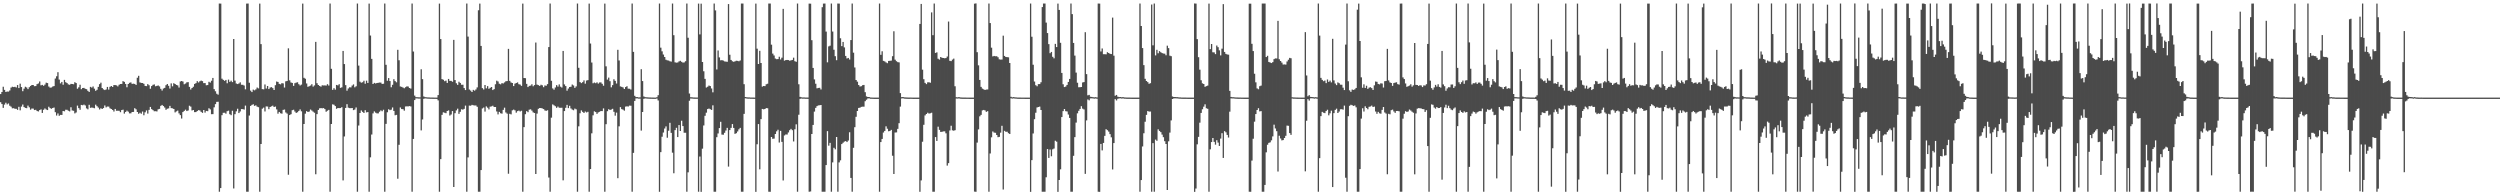 <?xml version="1.0" encoding="UTF-8"?>
<svg xmlns="http://www.w3.org/2000/svg" width="1920" height="150">
  <path d="M0 72.242h1v6.272H0zM1 70.652h1v9.276H1zM2 66.609h1v16.242H2zM3 69.017h1v11.300H3zM4 70.593h1v8.318H4zM5 70.296h1v9.900H5zM6 70.336h1v9.123H6zM7 69.472h1v11.707H7zM8 67.278h1v14.657H8zM9 66.625h1v16.580H9zM10 66.851h1v16.242H10zM11 66.642h1v16.939H11zM12 67.175h1v16.405H12zM13 65.352h1v19.004H13zM14 67.659h1v14.358H14zM15 64.281h1v20.459H15zM16 66.879h1v14.982H16zM17 70.032h1v10.249H17zM18 68.078h1v14.128H18zM19 66.630h1v16.285H19zM20 67.167h1v15.912H20zM21 68.463h1v12.662H21zM22 66.970h1v15.453H22zM23 65.985h1v18.234H23zM24 65.286h1v18.066H24zM25 65.284h1v18.137H25zM26 66.191h1v18.323H26zM27 66.087h1v18.230H27zM28 64.599h1v20.695H28zM29 64.124h1v21.463H29zM30 62.549h1v21.963H30zM31 65.517h1v18.506H31zM32 65.201h1v21.547H32zM33 65.889h1v18.456H33zM34 64.960h1v18.347H34zM35 63.466h1v20.676H35zM36 63.816h1v20.716H36zM37 66.463h1v15.510H37zM38 67.312h1v15.731H38zM39 67.164h1v16.407H39zM40 66.470h1v16.482H40zM41 66.078h1v16.531H41zM42 60.320h1v25.862H42zM43 58.551h1v30.196H43zM44 55.435h1v31.719H44zM45 61.142h1v27.799H45zM46 64.067h1v24.130H46zM47 62.946h1v25.346H47zM48 65.059h1v20.200H48zM49 61.328h1v24.182H49zM50 63.139h1v21.147H50zM51 63.795h1v20.546H51zM52 64.801h1v20.230H52zM53 65.152h1v20.412H53zM54 64.426h1v17.950H54zM55 64.523h1v20.302H55zM56 64.707h1v20.400H56zM57 63.118h1v23.957H57zM58 63.814h1v22.581H58zM59 68.127h1v12.971H59zM60 67.087h1v15.950H60zM61 65.083h1v19.261H61zM62 68.522h1v12.057H62zM63 67.565h1v13.299H63zM64 67.506h1v12.843H64zM65 68.184h1v12.808H65zM66 68.484h1v14.771H66zM67 69.744h1v14.212H67zM68 70.588h1v9.882H68zM69 66.731h1v16.085H69zM70 67.269h1v15.334H70zM71 66.383h1v16.429H71zM72 68.081h1v15.067H72zM73 69.737h1v10.624H73zM74 68.972h1v12.594H74zM75 66.700h1v15.960H75zM76 64.604h1v19.441H76zM77 63.464h1v19.700H77zM78 67.602h1v16.128H78zM79 68.590h1v14.401H79zM80 69.186h1v11.827H80zM81 68.710h1v13.771H81zM82 66.777h1v15.029H82zM83 68.799h1v13.082H83zM84 66.667h1v16.554H84zM85 66.033h1v17.684H85zM86 66.789h1v17.621H86zM87 65.356h1v20.279H87zM88 65.355h1v18.312H88zM89 65.569h1v19.532H89zM90 66.365h1v18.702H90zM91 65.059h1v20.052H91zM92 64.498h1v21.691H92zM93 64.465h1v20.059H93zM94 62.320h1v21.893H94zM95 62.892h1v24.331H95zM96 64.445h1v21.545H96zM97 67.029h1v17.981H97zM98 64.519h1v21.240H98zM99 63.607h1v23.478H99zM100 63.305h1v23.712H100zM101 64.385h1v21.629H101zM102 64.251h1v21.709H102zM103 64.453h1v18.637H103zM104 65.211h1v18.735H104zM105 59.683h1v26.356H105zM106 58.197h1v29.184H106zM107 63.287h1v23.273H107zM108 63.696h1v23.644H108zM109 63.754h1v21.892H109zM110 64.366h1v24.164H110zM111 66.018h1v20.257H111zM112 66.166h1v18.600H112zM113 64.630h1v22.612H113zM114 65.476h1v18.908H114zM115 68.129h1v14.019H115zM116 66.103h1v17.718H116zM117 65.112h1v19.448H117zM118 64.804h1v20.663H118zM119 66.253h1v19.141H119zM120 65.928h1v19.693H120zM121 65.633h1v18.358H121zM122 66.359h1v17.226H122zM123 68.216h1v13.091H123zM124 69.520h1v11.051H124zM125 67.999h1v13.473H125zM126 67.498h1v15.063H126zM127 65.419h1v18.890H127zM128 64.490h1v19.006H128zM129 65.899h1v17.360H129zM130 68.013h1v13.295H130zM131 64.052h1v19.006H131zM132 66.298h1v16.903H132zM133 63.908h1v19.825H133zM134 64.526h1v21.801H134zM135 65.228h1v20.301H135zM136 65.593h1v19.362H136zM137 67.206h1v19.889H137zM138 62.575h1v25.840H138zM139 62.191h1v28.840H139zM140 62.615h1v23.442H140zM141 64.723h1v20.410H141zM142 64.150h1v20.059H142zM143 63.250h1v22.070H143zM144 63.073h1v21.774H144zM145 66.721h1v14.473H145zM146 68.760h1v13.121H146zM147 67.569h1v17.258H147zM148 66.591h1v17.902H148zM149 64.451h1v21.692H149zM150 63.852h1v22.236H150zM151 62.335h1v22.956H151zM152 63.347h1v21.214H152zM153 62.393h1v22.457H153zM154 61.920h1v23.987H154zM155 62.309h1v24.394H155zM156 63.862h1v20.601H156zM157 63.790h1v22.705H157zM158 65.473h1v19.734H158zM159 65.312h1v20.079H159zM160 62.819h1v20.344H160zM161 63.417h1v20.600H161zM162 62.026h1v25.700H162zM163 59.874h1v27.755H163zM164 68.444h1v14.006H164zM165 70.082h1v9.870H165zM166 71.971h1v6.286H166zM167 72.722h1v5.414H167zM168 2.712h1v144.553H168zM169 2.781h1v141.661H169zM170 60.402h1v28.088H170zM171 61.362h1v25.257H171zM172 62.110h1v24.481H172zM173 61.403h1v25.883H173zM174 63.945h1v21.441H174zM175 61.111h1v23.889H175zM176 62.894h1v24.797H176zM177 61.963h1v26.533H177zM178 63.065h1v21.999H178zM179 29.973h1v114.773H179zM180 61.916h1v25.778H180zM181 64.153h1v21.376H181zM182 64.539h1v18.983H182zM183 64.086h1v22.742H183zM184 63.256h1v22.358H184zM185 65.087h1v18.696H185zM186 65.132h1v18.666H186zM187 65.685h1v18.484H187zM188 68.588h1v12.515H188zM189 2.744h1v144.518H189zM190 2.736h1v144.515H190zM191 63.525h1v25.206H191zM192 69.566h1v11.769H192zM193 70.718h1v9.828H193zM194 68.799h1v11.300H194zM195 69.392h1v11.899H195zM196 68.672h1v12.247H196zM197 67.223h1v14.714H197zM198 67.899h1v14.436H198zM199 2.742h1v144.518H199zM200 33.904h1v76.696H200zM201 68.462h1v15.003H201zM202 68.592h1v14.065H202zM203 64.869h1v20.718H203zM204 67.970h1v13.731H204zM205 66.055h1v15.762H205zM206 68.425h1v15.456H206zM207 67.233h1v14.926H207zM208 66.911h1v14.773H208zM209 67.671h1v13.507H209zM210 69.107h1v13.088H210zM211 65.412h1v16.389H211zM212 62.613h1v21.404H212zM213 62.919h1v24.353H213zM214 64.398h1v21.555H214zM215 64.772h1v22.233H215zM216 63.831h1v23.479H216zM217 64.055h1v20.343H217zM218 67.232h1v16.899H218zM219 62.440h1v23.939H219zM220 62.181h1v25.083H220zM221 37.132h1v97.084H221zM222 61.696h1v26.671H222zM223 63.335h1v24.382H223zM224 63.672h1v20.952H224zM225 65.931h1v18.321H225zM226 63.891h1v21.743H226zM227 63.444h1v23.283H227zM228 63.184h1v23.022H228zM229 64.657h1v20.518H229zM230 65.614h1v18.424H230zM231 64.964h1v20.548H231zM232 2.742h1v144.528H232zM233 59.735h1v35.503H233zM234 60.465h1v26.830H234zM235 64.115h1v21.255H235zM236 66.647h1v19.350H236zM237 66.184h1v19.468H237zM238 65.684h1v18.461H238zM239 64.676h1v20.211H239zM240 66.519h1v19.261H240zM241 65.587h1v20.995H241zM242 32.178h1v101.636H242zM243 63.919h1v23.751H243zM244 65.284h1v19.143H244zM245 66.014h1v17.191H245zM246 66.547h1v16.474H246zM247 65.467h1v17.737H247zM248 65.637h1v17.353H248zM249 65.589h1v18.194H249zM250 65.735h1v20.063H250zM251 64.679h1v20.368H251zM252 65.677h1v18.726H252zM253 2.734h1v144.526H253zM254 52.842h1v42.396H254zM255 68.998h1v11.153H255zM256 67.712h1v12.704H256zM257 68.853h1v12.589H257zM258 65.251h1v18.295H258zM259 65.608h1v17.333H259zM260 64.665h1v18.356H260zM261 67.468h1v15.524H261zM262 67.077h1v15.235H262zM263 39.098h1v99.463H263zM264 49.217h1v55.575H264zM265 65.365h1v17.537H265zM266 69.654h1v10.387H266zM267 67.921h1v14.748H267zM268 67.026h1v16.036H268zM269 67.098h1v16.012H269zM270 65.664h1v17.292H270zM271 64.803h1v19.782H271zM272 67.057h1v17.078H272zM273 66.273h1v16.254H273zM274 2.707h1v144.560H274zM275 50.379h1v46.036H275zM276 62.730h1v24.040H276zM277 63.503h1v21.309H277zM278 63.182h1v22.726H278zM279 62.027h1v24.737H279zM280 64.312h1v20.332H280zM281 61.968h1v24.335H281zM282 63.673h1v22.376H282zM283 2.742h1v144.516H283zM284 27.304h1v93.539H284zM285 45.231h1v58.098H285zM286 64.494h1v22.585H286zM287 63.640h1v21.922H287zM288 64.091h1v22.447H288zM289 63.735h1v23.339H289zM290 63.592h1v23.505H290zM291 63.394h1v22.393H291zM292 63.415h1v21.391H292zM293 64.484h1v20.951H293zM294 64.293h1v20.003H294zM295 2.738h1v144.522H295zM296 49.791h1v45.361H296zM297 61.996h1v24.202H297zM298 59.968h1v23.967H298zM299 62.242h1v22.350H299zM300 67.024h1v17.207H300zM301 65.105h1v17.439H301zM302 60.801h1v24.374H302zM303 62.330h1v26.218H303zM304 63.247h1v24.977H304zM305 38.224h1v99.052H305zM306 46.299h1v64.896H306zM307 66.381h1v16.129H307zM308 66.739h1v17.048H308zM309 67.210h1v16.675H309zM310 67.812h1v17.195H310zM311 66.989h1v14.778H311zM312 66.289h1v15.396H312zM313 66.462h1v15.276H313zM314 67.588h1v13.879H314zM315 68.023h1v13.762H315zM316 2.732h1v144.525H316zM317 39.580h1v67.101H317zM318 73.428h1v3.434H318zM319 74.584h1v1.000H319zM320 74.645h1v1.000H320zM321 74.725h1v1.000H321zM322 74.751h1v1.000H322zM323 53.214h1v46.943H323zM324 60.769h1v30.998H324zM325 74.076h1v1.817H325zM326 74.581h1v1.000H326zM327 74.679h1v1.000H327zM328 74.787h1v1.000H328zM329 74.806h1v1.000H329zM330 74.881h1v1.000H330zM331 74.882h1v1.000H331zM332 74.927h1v1.000H332zM333 74.939h1v1.000H333zM334 74.955h1v1.000H334zM335 74.968h1v1.000H335zM336 73.028h1v4.065H336zM337 2.743h1v144.517H337zM338 29.985h1v92.253H338zM339 60.791h1v27.439H339zM340 61.251h1v25.014H340zM341 62.361h1v24.213H341zM342 61.878h1v25.035H342zM343 63.714h1v21.540H343zM344 60.599h1v24.162H344zM345 62.096h1v26.650H345zM346 62.102h1v25.785H346zM347 62.794h1v22.516H347zM348 30.616h1v113.004H348zM349 61.496h1v25.452H349zM350 63.929h1v20.876H350zM351 65.157h1v18.281H351zM352 62.789h1v24.641H352zM353 63.693h1v22.195H353zM354 65.054h1v18.868H354zM355 65.073h1v19.135H355zM356 67.645h1v15.987H356zM357 69.147h1v11.941H357zM358 2.730h1v144.536H358zM359 28.114h1v92.787H359zM360 68.768h1v12.356H360zM361 69.594h1v11.601H361zM362 70.661h1v9.874H362zM363 68.993h1v11.868H363zM364 69.619h1v11.392H364zM365 68.720h1v12.269H365zM366 67.146h1v14.868H366zM367 7.871h1v139.382H367zM368 2.743h1v144.514H368zM369 35.290h1v95.303H369zM370 67.688h1v15.590H370zM371 68.697h1v13.900H371zM372 65.265h1v20.447H372zM373 67.850h1v13.888H373zM374 66.132h1v16.554H374zM375 68.184h1v15.846H375zM376 67.414h1v14.497H376zM377 66.831h1v14.866H377zM378 69.194h1v11.991H378zM379 68.465h1v13.697H379zM380 64.692h1v17.469H380zM381 61.976h1v23.629H381zM382 62.564h1v25.318H382zM383 64.328h1v21.573H383zM384 64.775h1v22.194H384zM385 63.863h1v23.443H385zM386 64.079h1v20.298H386zM387 63.264h1v19.422H387zM388 62.432h1v23.930H388zM389 62.284h1v24.996H389zM390 37.554h1v95.863H390zM391 62.090h1v25.323H391zM392 63.336h1v24.546H392zM393 63.761h1v20.993H393zM394 66.078h1v18.086H394zM395 64.247h1v20.511H395zM396 63.769h1v22.756H396zM397 63.284h1v22.084H397zM398 64.654h1v20.271H398zM399 64.971h1v20.618H399zM400 65.932h1v19.089H400zM401 2.747h1v144.515H401zM402 59.916h1v37.704H402zM403 60.082h1v27.631H403zM404 64.408h1v20.949H404zM405 66.847h1v19.326H405zM406 65.954h1v18.254H406zM407 65.754h1v18.204H407zM408 64.717h1v20.217H408zM409 66.267h1v20.054H409zM410 65.319h1v21.456H410zM411 32.684h1v100.928H411zM412 64.992h1v22.232H412zM413 65.400h1v18.148H413zM414 66.008h1v16.932H414zM415 65.073h1v17.913H415zM416 65.511h1v17.774H416zM417 66.965h1v16.806H417zM418 65.644h1v19.178H418zM419 65.820h1v19.350H419zM420 64.633h1v20.052H420zM421 36.165h1v100.176H421zM422 2.733h1v144.526H422zM423 62.031h1v28.329H423zM424 67.872h1v12.304H424zM425 68.844h1v12.048H425zM426 67.193h1v14.440H426zM427 65.375h1v17.441H427zM428 66.520h1v15.355H428zM429 64.839h1v17.899H429zM430 66.576h1v16.198H430zM431 67.216h1v15.515H431zM432 39.106h1v99.389H432zM433 64.802h1v20.516H433zM434 66.090h1v16.689H434zM435 69.627h1v10.930H435zM436 67.976h1v15.081H436zM437 66.826h1v14.442H437zM438 66.626h1v16.683H438zM439 64.932h1v19.255H439zM440 65.623h1v19.080H440zM441 67.460h1v15.949H441zM442 66.331h1v17.652H442zM443 2.730h1v144.531H443zM444 52.056h1v44.987H444zM445 63.048h1v23.953H445zM446 63.850h1v20.926H446zM447 63.150h1v22.786H447zM448 61.732h1v25.031H448zM449 64.270h1v21.369H449zM450 61.833h1v24.561H450zM451 61.547h1v24.337H451zM452 2.742h1v144.513H452zM453 33.412h1v96.425H453zM454 48.045h1v54.335H454zM455 63.930h1v24.653H455zM456 63.380h1v22.106H456zM457 63.885h1v22.166H457zM458 63.256h1v24.215H458zM459 64.194h1v22.127H459zM460 63.308h1v22.534H460zM461 63.277h1v21.969H461zM462 64.362h1v20.974H462zM463 65.832h1v17.443H463zM464 2.742h1v144.517H464zM465 50.950h1v44.451H465zM466 61.157h1v24.243H466zM467 59.596h1v24.288H467zM468 62.339h1v22.124H468zM469 67.062h1v17.037H469zM470 65.372h1v18.191H470zM471 60.895h1v24.956H471zM472 62.127h1v26.716H472zM473 64.155h1v22.342H473zM474 38.256h1v98.624H474zM475 46.413h1v50.606H475zM476 66.361h1v15.910H476zM477 66.710h1v17.117H477zM478 67.143h1v17.102H478zM479 68.344h1v16.669H479zM480 66.877h1v14.974H480zM481 66.200h1v15.466H481zM482 68.082h1v13.716H482zM483 68.165h1v12.918H483zM484 68.735h1v12.472H484zM485 2.726h1v144.541H485zM486 39.845h1v77.559H486zM487 73.579h1v3.945H487zM488 74.569h1v1.000H488zM489 74.568h1v1.000H489zM490 74.793h1v1.000H490zM491 74.767h1v1.000H491zM492 53.157h1v47.123H492zM493 62.242h1v23.792H493zM494 74.069h1v1.810H494zM495 74.574h1v1.000H495zM496 74.676h1v1.000H496zM497 74.752h1v1.000H497zM498 74.832h1v1.000H498zM499 74.867h1v1.000H499zM500 74.893h1v1.000H500zM501 74.924h1v1.000H501zM502 74.952h1v1.000H502zM503 74.954h1v1.000H503zM504 74.671h1v1.000H504zM505 73.122h1v4.020H505zM506 2.716h1v144.562H506zM507 36.621h1v80.202H507zM508 39.436h1v65.598H508zM509 41.867h1v59.925H509zM510 43.801h1v54.893H510zM511 45.881h1v51.168H511zM512 46.352h1v59.435H512zM513 46.470h1v53.947H513zM514 47.063h1v47.252H514zM515 47.323h1v54.698H515zM516 2.727h1v114.511H516zM517 27.015h1v106.030H517zM518 47.871h1v52.047H518zM519 48.116h1v50.032H519zM520 47.974h1v57.310H520zM521 47.170h1v48.902H521zM522 46.676h1v53.910H522zM523 47.467h1v45.258H523zM524 48.085h1v48.721H524zM525 47.945h1v53.972H525zM526 46.978h1v54.970H526zM527 2.739h1v144.515H527zM528 28.994h1v103.344H528zM529 71.856h1v5.485H529zM530 74.648h1v1.000H530zM531 74.708h1v1.000H531zM532 74.833h1v1.000H532zM533 74.859h1v1.000H533zM534 74.895h1v1.000H534zM535 74.880h1v1.000H535zM536 2.743h1v144.514H536zM537 26.425h1v93.803H537zM538 2.805h1v144.524H538zM539 47.633h1v66.520H539zM540 54.740h1v41.597H540zM541 60.584h1v28.371H541zM542 67.251h1v19.265H542zM543 66.591h1v17.149H543zM544 65.678h1v17.691H544zM545 66.075h1v17.815H545zM546 67.929h1v16.486H546zM547 70.893h1v10.010H547zM548 2.717h1v144.529H548zM549 7.979h1v139.274H549zM550 53.328h1v52.026H550zM551 38.766h1v63.757H551zM552 44.073h1v54.291H552zM553 46.355h1v47.182H553zM554 46.199h1v57.158H554zM555 46.529h1v56.926H555zM556 47.138h1v54.848H556zM557 47.332h1v52.929H557zM558 47.444h1v50.777H558zM559 3.127h1v124.832H559zM560 42.042h1v57.864H560zM561 46.051h1v52.130H561zM562 47.049h1v48.236H562zM563 47.458h1v50.795H563zM564 47.082h1v55.710H564zM565 46.659h1v55.633H565zM566 46.759h1v54.192H566zM567 47.049h1v52.271H567zM568 46.416h1v51.788H568zM569 2.740h1v144.508H569zM570 2.740h1v144.522H570zM571 64.677h1v22.779H571zM572 74.511h1v1.000H572zM573 74.686h1v1.000H573zM574 74.818h1v1.000H574zM575 74.801h1v1.000H575zM576 74.897h1v1.000H576zM577 74.888h1v1.000H577zM578 74.921h1v1.000H578zM579 74.938h1v1.000H579zM580 2.767h1v144.582H580zM581 37.380h1v73.433H581zM582 49.149h1v46.127H582zM583 39.031h1v91.037H583zM584 48.396h1v43.089H584zM585 66.511h1v17.163H585zM586 66.052h1v17.922H586zM587 66.165h1v17.541H587zM588 64.741h1v18.279H588zM589 64.322h1v18.826H589zM590 2.733h1v144.531H590zM591 2.731h1v144.564H591zM592 34.310h1v70.922H592zM593 41.153h1v65.459H593zM594 42.579h1v63.876H594zM595 44.963h1v57.933H595zM596 45.463h1v55.412H596zM597 45.355h1v54.277H597zM598 43.597h1v65.870H598zM599 45.651h1v54.878H599zM600 44.278h1v64.696H600zM601 6.786h1v131.824H601zM602 46.607h1v57.411H602zM603 46.115h1v57.175H603zM604 46.049h1v57.254H604zM605 46.120h1v55.634H605zM606 46.665h1v53.310H606zM607 46.351h1v52.621H607zM608 46.043h1v53.926H608zM609 44.301h1v64.367H609zM610 47.000h1v52.279H610zM611 47.444h1v48.038H611zM612 2.702h1v144.552H612zM613 64.733h1v23.402H613zM614 74.412h1v1.483H614zM615 74.698h1v1.000H615zM616 74.833h1v1.000H616zM617 74.791h1v1.000H617zM618 74.880h1v1.000H618zM619 74.881h1v1.000H619zM620 74.907h1v1.000H620zM621 2.743h1v144.517H621zM622 2.809h1v144.219H622zM623 30.897h1v72.002H623zM624 52.189h1v43.762H624zM625 60.998h1v24.717H625zM626 64.309h1v18.540H626zM627 67.835h1v13.692H627zM628 67.554h1v13.368H628zM629 67.438h1v13.413H629zM630 68.690h1v11.970H630zM631 5.525h1v141.718H631zM632 2.743h1v144.505H632zM633 2.692h1v144.581H633zM634 24.291h1v102.500H634zM635 47.880h1v52.835H635zM636 35.620h1v76.229H636zM637 35.076h1v74.666H637zM638 2.723h1v144.539H638zM639 24.222h1v100.511H639zM640 38.211h1v75.288H640zM641 43.167h1v71.500H641zM642 46.252h1v58.951H642zM643 2.690h1v144.558H643zM644 2.762h1v121.964H644zM645 29.372h1v93.762H645zM646 35.419h1v75.200H646zM647 32.190h1v77.433H647zM648 36.390h1v72.358H648zM649 42.965h1v65.393H649zM650 44.917h1v64.171H650zM651 44.469h1v63.487H651zM652 45.740h1v55.846H652zM653 30.786h1v105.882H653zM654 2.705h1v144.565H654zM655 40.452h1v73.066H655zM656 51.804h1v45.872H656zM657 61.451h1v28.234H657zM658 62.699h1v22.567H658zM659 65.264h1v17.625H659zM660 66.468h1v16.244H660zM661 66.205h1v15.893H661zM662 65.439h1v16.504H662zM663 65.248h1v16.659H663zM664 70.817h1v6.897H664zM665 74.017h1v2.582H665zM666 74.475h1v1.122H666zM667 74.516h1v1.000H667zM668 74.867h1v1.000H668zM669 74.899h1v1.000H669zM670 74.938h1v1.000H670zM671 74.966h1v1.000H671zM672 74.975h1v1.000H672zM673 74.979h1v1.000H673zM674 74.981h1v1.000H674zM675 2.707h1v144.557H675zM676 42.062h1v67.029H676zM677 39.352h1v67.368H677zM678 46.741h1v55.070H678zM679 47.142h1v53.419H679zM680 47.900h1v49.104H680zM681 48.544h1v50.339H681zM682 46.782h1v54.047H682zM683 46.705h1v53.829H683zM684 46.522h1v53.212H684zM685 43.140h1v76.450H685zM686 24.014h1v109.611H686zM687 45.821h1v55.986H687zM688 46.998h1v54.699H688zM689 47.736h1v51.216H689zM690 47.947h1v46.668H690zM691 71.509h1v10.338H691zM692 74.616h1v1.000H692zM693 74.490h1v1.000H693zM694 74.758h1v1.000H694zM695 74.811h1v1.000H695zM696 74.876h1v1.000H696zM697 74.911h1v1.000H697zM698 74.917h1v1.000H698zM699 74.902h1v1.000H699zM700 74.955h1v1.000H700zM701 74.963h1v1.000H701zM702 74.956h1v1.000H702zM703 74.973h1v1.000H703zM704 74.972h1v1.000H704zM705 74.973h1v1.000H705zM706 18.403h1v128.913H706zM707 3.001h1v135.570H707zM708 53.526h1v55.323H708zM709 60.816h1v35.040H709zM710 63.661h1v24.976H710zM711 64.593h1v22.984H711zM712 63.225h1v23.331H712zM713 63.177h1v24.086H713zM714 63.534h1v23.430H714zM715 9.525h1v77.040H715zM716 27.057h1v120.212H716zM717 2.739h1v144.526H717zM718 40.632h1v64.628H718zM719 40.198h1v68.055H719zM720 45.131h1v52.141H720zM721 45.776h1v53.982H721zM722 43.784h1v57.525H722zM723 44.390h1v56.825H723zM724 44.541h1v56.360H724zM725 44.743h1v56.097H725zM726 44.611h1v57.774H726zM727 43.414h1v83.777H727zM728 16.532h1v108.736H728zM729 46.699h1v53.518H729zM730 46.929h1v49.644H730zM731 45.761h1v54.344H731zM732 45.018h1v55.379H732zM733 66.229h1v33.788H733zM734 74.653h1v1.000H734zM735 74.735h1v1.000H735zM736 74.571h1v1.000H736zM737 74.813h1v1.000H737zM738 74.866h1v1.000H738zM739 74.911h1v1.000H739zM740 74.930h1v1.000H740zM741 74.911h1v1.000H741zM742 74.954h1v1.000H742zM743 74.952h1v1.000H743zM744 74.966h1v1.000H744zM745 74.968h1v1.000H745zM746 74.972h1v1.000H746zM747 74.976h1v1.000H747zM748 2.817h1v144.332H748zM749 2.631h1v144.650H749zM750 40.113h1v69.399H750zM751 50.196h1v49.187H751zM752 61.407h1v27.944H752zM753 66.719h1v21.480H753zM754 68.049h1v16.730H754zM755 68.607h1v15.799H755zM756 69.110h1v15.699H756zM757 68.761h1v17.174H757zM758 68.702h1v16.702H758zM759 2.733h1v144.521H759zM760 17.721h1v100.156H760zM761 36.595h1v68.863H761zM762 43.302h1v57.659H762zM763 42.942h1v58.913H763zM764 43.199h1v58.787H764zM765 43.160h1v60.536H765zM766 44.003h1v61.347H766zM767 45.590h1v59.511H767zM768 45.776h1v56.116H768zM769 45.734h1v50.881H769zM770 27.369h1v118.204H770zM771 42.974h1v57.506H771zM772 43.772h1v57.448H772zM773 43.882h1v57.286H773zM774 44.025h1v58.252H774zM775 48.380h1v54.553H775zM776 74.363h1v1.133H776zM777 74.731h1v1.000H777zM778 74.566h1v1.000H778zM779 74.741h1v1.000H779zM780 74.800h1v1.000H780zM781 74.880h1v1.000H781zM782 74.925h1v1.000H782zM783 74.922h1v1.000H783zM784 74.944h1v1.000H784zM785 74.955h1v1.000H785zM786 74.952h1v1.000H786zM787 74.967h1v1.000H787zM788 74.970h1v1.000H788zM789 74.973h1v1.000H789zM790 74.980h1v1.000H790zM791 2.696h1v144.670H791zM792 28.205h1v94.795H792zM793 49.731h1v52.751H793zM794 62.602h1v28.948H794zM795 65.454h1v21.135H795zM796 66.253h1v16.268H796zM797 64.598h1v17.555H797zM798 64.553h1v17.299H798zM799 63.169h1v21.321H799zM800 5.428h1v141.823H800zM801 2.717h1v144.542H801zM802 2.687h1v144.581H802zM803 17.382h1v118.750H803zM804 25.413h1v89.095H804zM805 33.885h1v87.430H805zM806 40.878h1v73.952H806zM807 39.876h1v80.120H807zM808 43.599h1v71.066H808zM809 44.780h1v69.282H809zM810 33.690h1v74.396H810zM811 36.163h1v72.621H811zM812 2.749h1v144.589H812zM813 7.641h1v130.613H813zM814 32.871h1v97.165H814zM815 56.011h1v33.899H815zM816 64.732h1v20.596H816zM817 66.873h1v16.852H817zM818 66.448h1v18.956H818zM819 65.227h1v20.360H819zM820 62.903h1v25.042H820zM821 60.626h1v29.943H821zM822 2.740h1v144.530H822zM823 10.874h1v136.387H823zM824 32.973h1v86.700H824zM825 42.687h1v62.643H825zM826 55.749h1v38.407H826zM827 63.537h1v23.489H827zM828 67.033h1v18.073H828zM829 66.958h1v16.712H829zM830 66.836h1v14.728H830zM831 63.344h1v20.087H831zM832 63.024h1v21.045H832zM833 24.729h1v108.783H833zM834 56.934h1v35.530H834zM835 73.233h1v3.159H835zM836 72.859h1v4.179H836zM837 74.277h1v1.279H837zM838 74.468h1v1.066H838zM839 74.624h1v1.000H839zM840 74.769h1v1.000H840zM841 74.601h1v1.000H841zM842 74.839h1v1.000H842zM843 2.690h1v144.571H843zM844 2.745h1v144.615H844zM845 39.548h1v71.009H845zM846 37.240h1v78.248H846zM847 41.616h1v68.145H847zM848 41.615h1v62.720H848zM849 41.744h1v57.494H849zM850 40.064h1v59.909H850zM851 40.693h1v60.358H851zM852 41.331h1v61.691H852zM853 41.507h1v63.956H853zM854 13.505h1v116.652H854zM855 42.769h1v67.129H855zM856 73.506h1v2.648H856zM857 72.908h1v4.241H857zM858 74.254h1v1.617H858zM859 74.550h1v1.000H859zM860 74.496h1v1.000H860zM861 74.724h1v1.000H861zM862 74.568h1v1.000H862zM863 74.827h1v1.000H863zM864 74.840h1v1.000H864zM865 74.915h1v1.000H865zM866 74.917h1v1.000H866zM867 74.918h1v1.000H867zM868 74.939h1v1.000H868zM869 74.960h1v1.000H869zM870 74.967h1v1.000H870zM871 74.971h1v1.000H871zM872 74.973h1v1.000H872zM873 74.972h1v1.000H873zM874 74.981h1v1.000H874zM875 2.707h1v144.550H875zM876 19.978h1v118.323H876zM877 36.918h1v75.542H877zM878 49.999h1v52.358H878zM879 60.514h1v32.998H879zM880 62.233h1v25.968H880zM881 63.070h1v22.214H881zM882 64.364h1v21.363H882zM883 63.913h1v21.767H883zM884 3.470h1v143.787H884zM885 34.811h1v75.117H885zM886 2.697h1v144.561H886zM887 42.527h1v64.692H887zM888 38.235h1v69.876H888zM889 40.893h1v58.439H889zM890 39.292h1v61.245H890zM891 40.066h1v61.412H891zM892 40.780h1v62.592H892zM893 41.121h1v64.227H893zM894 41.235h1v67.202H894zM895 42.460h1v68.131H895zM896 35.056h1v110.883H896zM897 36.967h1v71.574H897zM898 42.750h1v59.073H898zM899 43.147h1v49.331H899zM900 74.106h1v1.918H900zM901 74.498h1v1.087H901zM902 74.480h1v1.030H902zM903 74.589h1v1.000H903zM904 74.600h1v1.000H904zM905 74.782h1v1.000H905zM906 74.808h1v1.000H906zM907 74.886h1v1.000H907zM908 74.910h1v1.000H908zM909 74.931h1v1.000H909zM910 74.927h1v1.000H910zM911 74.955h1v1.000H911zM912 74.960h1v1.000H912zM913 74.971h1v1.000H913zM914 74.969h1v1.000H914zM915 74.973h1v1.000H915zM916 74.976h1v1.000H916zM917 2.658h1v144.683H917zM918 2.759h1v142.033H918zM919 30.072h1v80.775H919zM920 43.951h1v61.179H920zM921 53.482h1v40.750H921zM922 61.662h1v25.058H922zM923 63.999h1v19.915H923zM924 64.529h1v17.412H924zM925 66.651h1v13.454H925zM926 66.133h1v17.008H926zM927 65.763h1v17.800H927zM928 2.742h1v144.516H928zM929 37.738h1v76.959H929zM930 33.816h1v75.281H930zM931 40.150h1v65.831H931zM932 40.249h1v68.691H932zM933 41.593h1v69.534H933zM934 34.950h1v72.709H934zM935 36.266h1v73.238H935zM936 38.643h1v73.443H936zM937 42.534h1v63.936H937zM938 37.367h1v64.946H938zM939 3.174h1v118.095H939zM940 39.861h1v60.836H940zM941 41.377h1v60.279H941zM942 41.842h1v61.767H942zM943 42.007h1v63.594H943zM944 69.784h1v15.954H944zM945 74.446h1v1.124H945zM946 74.633h1v1.000H946zM947 74.627h1v1.000H947zM948 74.782h1v1.000H948zM949 74.843h1v1.000H949zM950 74.872h1v1.000H950zM951 74.916h1v1.000H951zM952 74.898h1v1.000H952zM953 74.941h1v1.000H953zM954 74.941h1v1.000H954zM955 74.958h1v1.000H955zM956 74.965h1v1.000H956zM957 74.961h1v1.000H957zM958 74.972h1v1.000H958zM959 2.842h1v144.409H959zM960 2.794h1v144.512H960zM961 33.628h1v89.726H961zM962 39.241h1v67.323H962zM963 56.623h1v36.801H963zM964 63.254h1v24.365H964zM965 67.887h1v16.588H965zM966 68.533h1v14.588H966zM967 66.197h1v19.361H967zM968 65.735h1v19.612H968zM969 2.740h1v144.524H969zM970 2.721h1v144.530H970zM971 2.725h1v139.282H971zM972 43.817h1v73.184H972zM973 42.880h1v68.262H973zM974 47.558h1v62.153H974zM975 48.016h1v61.307H975zM976 48.438h1v59.323H976zM977 47.710h1v57.070H977zM978 45.395h1v50.339H978zM979 44.871h1v53.770H979zM980 44.904h1v55.862H980zM981 16.027h1v115.710H981zM982 45.540h1v58.709H982zM983 46.833h1v59.515H983zM984 48.089h1v59.732H984zM985 49.552h1v58.032H985zM986 49.434h1v56.531H986zM987 49.617h1v54.659H987zM988 47.220h1v49.249H988zM989 45.854h1v50.752H989zM990 44.445h1v57.760H990zM991 44.760h1v58.802H991zM992 74.678h1v1.000H992zM993 74.816h1v1.000H993zM994 74.849h1v1.000H994zM995 74.895h1v1.000H995zM996 74.915h1v1.000H996zM997 74.941h1v1.000H997zM998 74.952h1v1.000H998zM999 74.966h1v1.000H999zM1000 74.961h1v1.000H1000zM1001 74.970h1v1.000H1001zM1002 24.662h1v106.906H1002zM1003 57.973h1v34.770H1003zM1004 73.945h1v2.172H1004zM1005 73.084h1v4.153H1005zM1006 74.400h1v1.135H1006zM1007 74.491h1v1.000H1007zM1008 74.589h1v1.000H1008zM1009 74.774h1v1.000H1009zM1010 74.575h1v1.000H1010zM1011 74.827h1v1.000H1011zM1012 2.712h1v144.558H1012zM1013 27.344h1v94.109H1013zM1014 59.810h1v29.399H1014zM1015 61.322h1v24.613H1015zM1016 62.348h1v24.239H1016zM1017 61.844h1v25.065H1017zM1018 63.839h1v21.443H1018zM1019 61.012h1v23.286H1019zM1020 62.850h1v25.725H1020zM1021 61.919h1v25.141H1021zM1022 63.276h1v21.701H1022zM1023 29.795h1v113.875H1023zM1024 61.765h1v25.100H1024zM1025 64.179h1v20.188H1025zM1026 65.398h1v18.064H1026zM1027 63.286h1v23.489H1027zM1028 63.873h1v21.763H1028zM1029 65.007h1v18.903H1029zM1030 65.066h1v18.783H1030zM1031 67.343h1v16.874H1031zM1032 69.172h1v11.926H1032zM1033 34.254h1v102.225H1033zM1034 2.727h1v144.531H1034zM1035 62.428h1v26.825H1035zM1036 69.350h1v11.896H1036zM1037 70.574h1v9.887H1037zM1038 68.752h1v12.087H1038zM1039 69.045h1v12.306H1039zM1040 68.625h1v12.363H1040zM1041 67.550h1v14.894H1041zM1042 7.447h1v139.819H1042zM1043 2.745h1v144.510H1043zM1044 31.510h1v98.332H1044zM1045 59.389h1v31.703H1045zM1046 67.380h1v15.792H1046zM1047 64.768h1v20.897H1047zM1048 67.555h1v14.113H1048zM1049 65.828h1v17.107H1049zM1050 68.270h1v15.656H1050zM1051 67.256h1v14.783H1051zM1052 66.948h1v14.820H1052zM1053 67.682h1v13.438H1053zM1054 69.049h1v13.113H1054zM1055 65.528h1v16.323H1055zM1056 62.606h1v23.067H1056zM1057 62.822h1v24.567H1057zM1058 64.457h1v21.473H1058zM1059 64.802h1v22.231H1059zM1060 63.953h1v23.369H1060zM1061 64.155h1v20.230H1061zM1062 67.219h1v14.958H1062zM1063 62.342h1v24.043H1063zM1064 62.141h1v25.091H1064zM1065 37.508h1v96.332H1065zM1066 61.726h1v25.653H1066zM1067 63.305h1v24.524H1067zM1068 63.733h1v20.895H1068zM1069 65.960h1v18.226H1069zM1070 63.800h1v21.823H1070zM1071 63.461h1v23.244H1071zM1072 63.163h1v22.106H1072zM1073 64.602h1v20.605H1073zM1074 64.991h1v20.496H1074zM1075 2.745h1v144.521H1075zM1076 2.711h1v144.541H1076zM1077 59.444h1v31.713H1077zM1078 60.728h1v26.618H1078zM1079 64.084h1v21.325H1079zM1080 66.658h1v19.328H1080zM1081 66.224h1v19.360H1081zM1082 65.700h1v18.433H1082zM1083 64.697h1v20.184H1083zM1084 66.559h1v19.242H1084zM1085 65.557h1v21.035H1085zM1086 33.027h1v100.882H1086zM1087 65.179h1v21.986H1087zM1088 65.274h1v18.173H1088zM1089 65.985h1v17.042H1089zM1090 65.438h1v17.716H1090zM1091 65.647h1v17.661H1091zM1092 66.856h1v16.930H1092zM1093 65.611h1v18.276H1093zM1094 65.714h1v20.274H1094zM1095 64.662h1v19.983H1095zM1096 33.733h1v78.462H1096zM1097 2.741h1v144.518H1097zM1098 61.961h1v28.510H1098zM1099 67.663h1v12.498H1099zM1100 68.915h1v11.561H1100zM1101 67.124h1v15.519H1101zM1102 65.166h1v18.312H1102zM1103 66.523h1v15.659H1103zM1104 64.734h1v18.259H1104zM1105 66.787h1v16.145H1105zM1106 67.302h1v14.983H1106zM1107 39.121h1v98.880H1107zM1108 64.812h1v21.920H1108zM1109 66.182h1v16.346H1109zM1110 69.684h1v10.777H1110zM1111 67.951h1v15.093H1111zM1112 66.971h1v14.209H1112zM1113 67.061h1v15.990H1113zM1114 64.926h1v19.271H1114zM1115 64.862h1v19.746H1115zM1116 67.516h1v15.844H1116zM1117 66.237h1v16.288H1117zM1118 2.715h1v144.560H1118zM1119 52.109h1v44.781H1119zM1120 63.171h1v23.648H1120zM1121 64.635h1v20.176H1121zM1122 63.122h1v22.874H1122zM1123 61.841h1v24.866H1123zM1124 64.350h1v21.157H1124zM1125 61.820h1v24.533H1125zM1126 61.612h1v24.391H1126zM1127 2.740h1v144.516H1127zM1128 32.567h1v95.571H1128zM1129 52.769h1v36.428H1129zM1130 64.869h1v22.393H1130zM1131 63.904h1v21.789H1131zM1132 63.930h1v22.198H1132zM1133 63.287h1v23.988H1133zM1134 64.472h1v21.777H1134zM1135 63.455h1v22.252H1135zM1136 63.405h1v21.905H1136zM1137 64.349h1v21.050H1137zM1138 65.745h1v17.665H1138zM1139 2.741h1v144.518H1139zM1140 49.712h1v45.520H1140zM1141 61.971h1v23.841H1141zM1142 59.930h1v23.975H1142zM1143 62.271h1v22.315H1143zM1144 67.010h1v17.224H1144zM1145 65.070h1v18.311H1145zM1146 60.765h1v25.062H1146zM1147 62.337h1v26.159H1147zM1148 63.266h1v24.924H1148zM1149 38.106h1v98.892H1149zM1150 46.184h1v64.731H1150zM1151 66.343h1v15.906H1151zM1152 66.727h1v17.103H1152zM1153 67.075h1v17.333H1153zM1154 68.414h1v16.578H1154zM1155 66.840h1v14.975H1155zM1156 66.295h1v15.340H1156zM1157 68.180h1v13.543H1157zM1158 67.692h1v13.857H1158zM1159 67.960h1v13.858H1159zM1160 2.712h1v144.546H1160zM1161 39.777h1v79.772H1161zM1162 72.214h1v5.323H1162zM1163 74.570h1v1.000H1163zM1164 74.573h1v1.000H1164zM1165 74.685h1v1.000H1165zM1166 74.733h1v1.000H1166zM1167 53.114h1v47.360H1167zM1168 62.326h1v23.879H1168zM1169 74.093h1v1.771H1169zM1170 74.593h1v1.000H1170zM1171 74.678h1v1.000H1171zM1172 74.799h1v1.000H1172zM1173 74.815h1v1.000H1173zM1174 74.865h1v1.000H1174zM1175 74.909h1v1.000H1175zM1176 74.921h1v1.000H1176zM1177 74.929h1v1.000H1177zM1178 74.952h1v1.000H1178zM1179 74.326h1v1.693H1179zM1180 73.167h1v4.046H1180zM1181 2.704h1v144.547H1181zM1182 44.653h1v53.184H1182zM1183 60.276h1v28.110H1183zM1184 61.210h1v25.083H1184zM1185 62.373h1v24.236H1185zM1186 61.891h1v24.997H1186zM1187 63.695h1v21.658H1187zM1188 60.174h1v24.928H1188zM1189 61.856h1v26.905H1189zM1190 62.003h1v26.006H1190zM1191 30.313h1v113.029H1191zM1192 42.902h1v70.957H1192zM1193 64.097h1v22.142H1193zM1194 63.931h1v20.173H1194zM1195 64.443h1v21.361H1195zM1196 62.917h1v24.557H1196zM1197 66.604h1v16.562H1197zM1198 65.061h1v18.834H1198zM1199 65.133h1v19.102H1199zM1200 67.651h1v15.951H1200zM1201 69.601h1v11.492H1201zM1202 2.706h1v144.572H1202zM1203 39.616h1v78.113H1203zM1204 69.734h1v11.338H1204zM1205 69.616h1v11.584H1205zM1206 70.669h1v9.881H1206zM1207 68.988h1v12.003H1207zM1208 69.643h1v11.245H1208zM1209 68.192h1v12.773H1209zM1210 67.154h1v14.991H1210zM1211 2.745h1v144.516H1211zM1212 26.607h1v111.286H1212zM1213 42.576h1v62.095H1213zM1214 61.713h1v28.768H1214zM1215 65.097h1v20.162H1215zM1216 65.616h1v18.207H1216zM1217 67.938h1v13.866H1217zM1218 65.768h1v16.816H1218zM1219 68.271h1v15.655H1219zM1220 67.371h1v14.101H1220zM1221 66.799h1v14.874H1221zM1222 69.183h1v12.043H1222zM1223 68.403h1v13.786H1223zM1224 64.730h1v17.364H1224zM1225 62.156h1v24.268H1225zM1226 62.575h1v25.099H1226zM1227 64.434h1v22.610H1227zM1228 64.192h1v23.193H1228zM1229 63.984h1v22.966H1229zM1230 67.588h1v16.754H1230zM1231 63.261h1v19.387H1231zM1232 62.300h1v24.038H1232zM1233 63.203h1v24.112H1233zM1234 37.406h1v96.469H1234zM1235 62.087h1v25.305H1235zM1236 63.350h1v24.500H1236zM1237 63.618h1v21.050H1237zM1238 65.280h1v18.878H1238zM1239 64.223h1v20.616H1239zM1240 63.668h1v22.927H1240zM1241 63.281h1v22.072H1241zM1242 64.669h1v20.188H1242zM1243 64.993h1v20.600H1243zM1244 2.745h1v144.539H1244zM1245 28.502h1v104.382H1245zM1246 60.388h1v27.001H1246zM1247 59.860h1v25.415H1247zM1248 64.228h1v21.113H1248zM1249 67.012h1v18.980H1249zM1250 66.008h1v17.029H1250zM1251 64.687h1v19.210H1251zM1252 65.827h1v19.047H1252zM1253 65.427h1v21.091H1253zM1254 65.546h1v20.198H1254zM1255 32.778h1v101.084H1255zM1256 64.887h1v22.471H1256zM1257 65.379h1v18.089H1257zM1258 67.278h1v15.067H1258zM1259 65.195h1v18.131H1259zM1260 65.590h1v17.289H1260zM1261 65.554h1v18.182H1261zM1262 65.933h1v19.228H1262zM1263 65.853h1v19.080H1263zM1264 64.666h1v19.949H1264zM1265 2.744h1v144.515H1265zM1266 2.741h1v131.838H1266zM1267 66.942h1v14.566H1267zM1268 68.137h1v11.895H1268zM1269 68.865h1v11.943H1269zM1270 67.203h1v14.404H1270zM1271 65.546h1v17.336H1271zM1272 64.819h1v17.250H1272zM1273 64.844h1v17.809H1273zM1274 66.598h1v16.232H1274zM1275 67.268h1v15.419H1275zM1276 39.155h1v98.878H1276zM1277 64.768h1v20.634H1277zM1278 66.034h1v16.075H1278zM1279 69.125h1v11.472H1279zM1280 67.849h1v15.225H1280zM1281 66.749h1v16.548H1281zM1282 66.622h1v16.083H1282zM1283 64.933h1v19.301H1283zM1284 67.070h1v17.602H1284zM1285 67.526h1v14.795H1285zM1286 66.324h1v17.575H1286zM1287 2.706h1v144.571H1287zM1288 61.730h1v35.324H1288zM1289 63.009h1v23.948H1289zM1290 63.858h1v20.930H1290zM1291 61.803h1v24.895H1291zM1292 63.111h1v21.718H1292zM1293 64.272h1v21.401H1293zM1294 61.791h1v24.656H1294zM1295 61.535h1v24.369H1295zM1296 2.742h1v144.518H1296zM1297 44.825h1v81.186H1297zM1298 59.996h1v33.115H1298zM1299 62.969h1v23.169H1299zM1300 63.999h1v21.301H1300zM1301 63.573h1v22.532H1301zM1302 63.313h1v23.865H1302zM1303 64.414h1v21.907H1303zM1304 63.405h1v22.423H1304zM1305 63.114h1v22.252H1305zM1306 64.377h1v21.021H1306zM1307 5.610h1v127.579H1307zM1308 2.741h1v144.518H1308zM1309 61.250h1v29.100H1309zM1310 59.607h1v25.111H1310zM1311 60.373h1v23.527H1311zM1312 62.406h1v21.965H1312zM1313 69.449h1v11.682H1313zM1314 65.281h1v19.115H1314zM1315 60.857h1v26.044H1315zM1316 63.014h1v25.661H1316zM1317 64.177h1v22.343H1317zM1318 38.313h1v98.451H1318zM1319 65.809h1v21.082H1319zM1320 66.373h1v16.994H1320zM1321 66.662h1v17.220H1321zM1322 67.191h1v17.196H1322zM1323 68.113h1v17.039H1323zM1324 66.788h1v15.042H1324zM1325 66.273h1v15.552H1325zM1326 68.346h1v13.405H1326zM1327 68.079h1v13.079H1327zM1328 68.716h1v12.530H1328zM1329 2.737h1v144.516H1329zM1330 64.575h1v23.976H1330zM1331 74.302h1v1.903H1331zM1332 74.571h1v1.000H1332zM1333 74.755h1v1.000H1333zM1334 74.736h1v1.000H1334zM1335 74.793h1v1.000H1335zM1336 53.584h1v46.546H1336zM1337 53.197h1v39.899H1337zM1338 73.750h1v2.570H1338zM1339 74.577h1v1.000H1339zM1340 74.624h1v1.000H1340zM1341 74.754h1v1.000H1341zM1342 74.766h1v1.000H1342zM1343 74.817h1v1.000H1343zM1344 74.894h1v1.000H1344zM1345 74.930h1v1.000H1345zM1346 74.933h1v1.000H1346zM1347 74.954h1v1.000H1347zM1348 73.524h1v3.563H1348zM1349 73.248h1v3.962H1349zM1350 2.722h1v144.547H1350zM1351 44.983h1v64.854H1351zM1352 39.545h1v65.416H1352zM1353 41.919h1v59.812H1353zM1354 45.331h1v53.388H1354zM1355 45.810h1v51.247H1355zM1356 48.301h1v57.525H1356zM1357 46.499h1v46.890H1357zM1358 47.157h1v47.124H1358zM1359 47.327h1v55.278H1359zM1360 2.639h1v114.543H1360zM1361 26.168h1v107.737H1361zM1362 47.837h1v51.480H1362zM1363 47.930h1v49.986H1363zM1364 48.602h1v56.765H1364zM1365 47.159h1v48.995H1365zM1366 46.457h1v54.401H1366zM1367 47.475h1v45.173H1367zM1368 48.134h1v49.463H1368zM1369 48.014h1v53.870H1369zM1370 47.019h1v54.865H1370zM1371 2.723h1v144.532H1371zM1372 40.725h1v77.389H1372zM1373 73.719h1v3.492H1373zM1374 74.653h1v1.000H1374zM1375 74.698h1v1.000H1375zM1376 74.835h1v1.000H1376zM1377 74.876h1v1.000H1377zM1378 74.899h1v1.000H1378zM1379 74.808h1v1.000H1379zM1380 2.744h1v144.515H1380zM1381 37.612h1v75.173H1381zM1382 2.791h1v144.472H1382zM1383 33.209h1v87.357H1383zM1384 38.459h1v60.728H1384zM1385 53.442h1v39.282H1385zM1386 58.964h1v30.625H1386zM1387 61.187h1v27.501H1387zM1388 59.738h1v29.820H1388zM1389 61.890h1v26.034H1389zM1390 61.669h1v26.142H1390zM1391 68.845h1v10.405H1391zM1392 2.747h1v144.474H1392zM1393 23.691h1v97.464H1393zM1394 38.528h1v69.673H1394zM1395 42.435h1v58.780H1395zM1396 45.205h1v50.285H1396zM1397 47.945h1v48.640H1397zM1398 46.971h1v55.755H1398zM1399 47.183h1v55.600H1399zM1400 47.767h1v53.115H1400zM1401 47.806h1v51.551H1401zM1402 18.082h1v103.610H1402zM1403 3.566h1v123.987H1403zM1404 44.576h1v55.853H1404zM1405 46.209h1v51.962H1405zM1406 47.319h1v47.056H1406zM1407 47.914h1v52.840H1407zM1408 46.758h1v55.925H1408zM1409 46.907h1v55.279H1409zM1410 46.735h1v53.845H1410zM1411 47.057h1v52.263H1411zM1412 46.491h1v52.096H1412zM1413 2.729h1v144.524H1413zM1414 29.856h1v102.032H1414zM1415 71.864h1v5.751H1415zM1416 74.509h1v1.000H1416zM1417 74.680h1v1.000H1417zM1418 74.807h1v1.000H1418zM1419 74.804h1v1.000H1419zM1420 74.891h1v1.000H1420zM1421 74.892h1v1.000H1421zM1422 74.923h1v1.000H1422zM1423 67.473h1v46.399H1423zM1424 2.653h1v144.643H1424zM1425 45.128h1v69.600H1425zM1426 50.812h1v56.002H1426zM1427 28.888h1v100.735H1427zM1428 63.666h1v26.285H1428zM1429 67.804h1v18.840H1429zM1430 66.795h1v19.466H1430zM1431 67.691h1v17.988H1431zM1432 67.561h1v18.694H1432zM1433 67.796h1v18.190H1433zM1434 2.725h1v144.541H1434zM1435 8.030h1v139.229H1435zM1436 34.132h1v71.182H1436zM1437 41.120h1v65.561H1437zM1438 44.218h1v58.760H1438zM1439 44.860h1v57.526H1439zM1440 45.668h1v55.216H1440zM1441 45.267h1v54.139H1441zM1442 43.538h1v65.961H1442zM1443 45.539h1v55.032H1443zM1444 44.162h1v64.943H1444zM1445 6.681h1v127.930H1445zM1446 46.575h1v57.478H1446zM1447 46.166h1v56.967H1447zM1448 45.929h1v57.323H1448zM1449 45.902h1v55.373H1449zM1450 46.656h1v53.446H1450zM1451 46.406h1v52.366H1451zM1452 46.089h1v53.910H1452zM1453 44.309h1v64.392H1453zM1454 46.919h1v50.969H1454zM1455 2.748h1v144.517H1455zM1456 2.703h1v144.554H1456zM1457 64.728h1v23.433H1457zM1458 74.504h1v1.000H1458zM1459 74.692h1v1.000H1459zM1460 74.832h1v1.000H1460zM1461 74.804h1v1.000H1461zM1462 74.877h1v1.000H1462zM1463 74.867h1v1.000H1463zM1464 2.742h1v133.296H1464zM1465 2.743h1v144.516H1465zM1466 13.841h1v122.809H1466zM1467 27.303h1v80.197H1467zM1468 46.340h1v43.262H1468zM1469 59.331h1v26.307H1469zM1470 65.580h1v20.100H1470zM1471 65.857h1v15.794H1471zM1472 66.427h1v15.134H1472zM1473 67.115h1v14.740H1473zM1474 68.269h1v12.966H1474zM1475 7.478h1v139.777H1475zM1476 2.729h1v144.531H1476zM1477 2.716h1v144.550H1477zM1478 3.101h1v126.526H1478zM1479 41.414h1v66.451H1479zM1480 31.006h1v87.293H1480zM1481 36.015h1v75.585H1481zM1482 2.739h1v144.526H1482zM1483 20.017h1v108.672H1483zM1484 38.255h1v77.610H1484zM1485 43.758h1v73.289H1485zM1486 41.926h1v66.299H1486zM1487 2.729h1v144.558H1487zM1488 14.421h1v128.356H1488zM1489 31.603h1v96.435H1489zM1490 35.355h1v84.428H1490zM1491 31.302h1v88.863H1491zM1492 34.090h1v80.388H1492zM1493 35.837h1v83.736H1493zM1494 38.199h1v81.029H1494zM1495 44.504h1v66.983H1495zM1496 40.059h1v67.285H1496zM1497 2.748h1v144.532H1497zM1498 2.733h1v144.540H1498zM1499 19.376h1v106.425H1499zM1500 42.804h1v65.017H1500zM1501 57.124h1v37.528H1501zM1502 60.173h1v32.029H1502zM1503 61.712h1v29.687H1503zM1504 62.294h1v28.923H1504zM1505 66.256h1v19.054H1505zM1506 64.377h1v19.480H1506zM1507 63.953h1v20.101H1507zM1508 72.042h1v6.228H1508zM1509 73.559h1v3.303H1509zM1510 74.391h1v1.230H1510zM1511 74.508h1v1.000H1511zM1512 74.849h1v1.000H1512zM1513 74.890h1v1.000H1513zM1514 74.923h1v1.000H1514zM1515 74.966h1v1.000H1515zM1516 74.971h1v1.000H1516zM1517 74.980h1v1.000H1517zM1518 2.737h1v144.515H1518zM1519 2.690h1v144.569H1519zM1520 41.217h1v63.612H1520zM1521 39.650h1v64.540H1521zM1522 42.076h1v59.508H1522zM1523 45.950h1v52.613H1523zM1524 46.105h1v50.832H1524zM1525 46.367h1v59.480H1525zM1526 46.594h1v46.885H1526zM1527 47.334h1v50.078H1527zM1528 47.418h1v55.062H1528zM1529 2.631h1v130.741H1529zM1530 34.785h1v66.805H1530zM1531 48.021h1v51.390H1531zM1532 47.906h1v50.017H1532zM1533 47.250h1v58.039H1533zM1534 47.144h1v53.547H1534zM1535 46.522h1v48.810H1535zM1536 47.483h1v43.700H1536zM1537 47.956h1v51.972H1537zM1538 48.347h1v53.523H1538zM1539 47.126h1v54.669H1539zM1540 2.744h1v144.524H1540zM1541 52.949h1v41.358H1541zM1542 74.197h1v1.697H1542zM1543 74.726h1v1.000H1543zM1544 74.787h1v1.000H1544zM1545 74.818h1v1.000H1545zM1546 74.847h1v1.000H1546zM1547 74.905h1v1.000H1547zM1548 74.806h1v1.000H1548zM1549 2.743h1v144.515H1549zM1550 2.665h1v144.659H1550zM1551 2.716h1v144.553H1551zM1552 28.705h1v91.842H1552zM1553 43.430h1v65.788H1553zM1554 52.585h1v43.555H1554zM1555 59.582h1v29.425H1555zM1556 56.988h1v33.317H1556zM1557 56.628h1v33.996H1557zM1558 58.683h1v27.364H1558zM1559 56.290h1v31.851H1559zM1560 71.704h1v7.778H1560zM1561 2.740h1v144.528H1561zM1562 46.411h1v55.650H1562zM1563 38.641h1v66.727H1563zM1564 41.542h1v61.069H1564zM1565 44.839h1v51.320H1565zM1566 46.910h1v53.455H1566zM1567 46.225h1v57.258H1567zM1568 46.714h1v56.502H1568zM1569 47.189h1v54.291H1569zM1570 47.187h1v52.190H1570zM1571 19.311h1v102.320H1571zM1572 3.622h1v124.258H1572zM1573 46.120h1v53.461H1573zM1574 45.931h1v51.814H1574zM1575 47.116h1v46.609H1575zM1576 47.195h1v55.139H1576zM1577 46.735h1v56.159H1577zM1578 46.953h1v54.686H1578zM1579 46.663h1v53.543H1579zM1580 47.071h1v51.830H1580zM1581 46.289h1v52.443H1581zM1582 2.732h1v144.522H1582zM1583 40.602h1v56.660H1583zM1584 73.638h1v2.842H1584zM1585 74.608h1v1.000H1585zM1586 74.703h1v1.000H1586zM1587 74.803h1v1.000H1587zM1588 74.826h1v1.000H1588zM1589 74.890h1v1.000H1589zM1590 74.899h1v1.000H1590zM1591 74.937h1v1.000H1591zM1592 2.702h1v144.641H1592zM1593 2.675h1v144.598H1593zM1594 32.132h1v87.724H1594zM1595 37.303h1v72.692H1595zM1596 31.830h1v112.167H1596zM1597 56.181h1v35.697H1597zM1598 60.339h1v28.393H1598zM1599 59.970h1v30.496H1599zM1600 63.221h1v20.820H1600zM1601 59.296h1v31.039H1601zM1602 57.008h1v33.576H1602zM1603 2.740h1v144.518H1603zM1604 35.115h1v81.470H1604zM1605 40.860h1v62.814H1605zM1606 41.811h1v64.345H1606zM1607 44.541h1v58.161H1607zM1608 45.247h1v56.333H1608zM1609 45.887h1v54.386H1609zM1610 45.620h1v53.493H1610zM1611 43.816h1v65.343H1611zM1612 44.424h1v64.429H1612zM1613 30.038h1v104.300H1613zM1614 7.073h1v116.513H1614zM1615 46.788h1v55.017H1615zM1616 46.296h1v56.738H1616zM1617 46.266h1v56.343H1617zM1618 46.037h1v54.810H1618zM1619 46.613h1v53.013H1619zM1620 46.106h1v52.943H1620zM1621 46.138h1v53.704H1621zM1622 44.456h1v64.053H1622zM1623 47.068h1v49.672H1623zM1624 2.708h1v144.563H1624zM1625 29.165h1v88.801H1625zM1626 71.894h1v5.429H1626zM1627 74.584h1v1.000H1627zM1628 74.700h1v1.000H1628zM1629 74.833h1v1.000H1629zM1630 74.794h1v1.000H1630zM1631 74.879h1v1.000H1631zM1632 74.882h1v1.000H1632zM1633 2.742h1v144.516H1633zM1634 22.380h1v106.699H1634zM1635 2.657h1v144.585H1635zM1636 40.979h1v55.965H1636zM1637 54.400h1v41.006H1637zM1638 59.630h1v27.258H1638zM1639 60.928h1v24.537H1639zM1640 60.053h1v26.940H1640zM1641 55.086h1v35.845H1641zM1642 58.216h1v32.880H1642zM1643 58.670h1v32.023H1643zM1644 6.034h1v141.220H1644zM1645 2.744h1v144.528H1645zM1646 2.745h1v144.503H1646zM1647 26.439h1v101.989H1647zM1648 36.745h1v74.476H1648zM1649 35.219h1v87.952H1649zM1650 2.715h1v144.552H1650zM1651 2.744h1v144.512H1651zM1652 26.802h1v97.144H1652zM1653 37.919h1v76.512H1653zM1654 39.021h1v74.101H1654zM1655 40.578h1v67.234H1655zM1656 2.660h1v144.607H1656zM1657 13.877h1v118.742H1657zM1658 19.032h1v109.668H1658zM1659 25.573h1v92.809H1659zM1660 28.097h1v92.612H1660zM1661 36.864h1v77.935H1661zM1662 31.151h1v82.897H1662zM1663 32.144h1v80.550H1663zM1664 42.517h1v70.772H1664zM1665 31.577h1v84.385H1665zM1666 2.727h1v144.538H1666zM1667 2.725h1v144.541H1667zM1668 27.159h1v96.216H1668zM1669 34.178h1v78.819H1669zM1670 50.960h1v44.440H1670zM1671 59.916h1v31.174H1671zM1672 62.042h1v27.377H1672zM1673 62.684h1v27.046H1673zM1674 66.032h1v20.598H1674zM1675 63.090h1v25.987H1675zM1676 62.218h1v26.911H1676zM1677 71.700h1v5.914H1677zM1678 72.553h1v4.531H1678zM1679 74.357h1v1.362H1679zM1680 74.579h1v1.000H1680zM1681 74.759h1v1.000H1681zM1682 74.908h1v1.000H1682zM1683 74.928h1v1.000H1683zM1684 74.966h1v1.000H1684zM1685 74.968h1v1.000H1685zM1686 74.974h1v1.000H1686zM1687 2.743h1v144.539H1687zM1688 2.780h1v144.479H1688zM1689 42.336h1v64.488H1689zM1690 46.213h1v54.660H1690zM1691 46.369h1v55.476H1691zM1692 47.091h1v51.637H1692zM1693 48.534h1v45.510H1693zM1694 47.490h1v52.751H1694zM1695 46.552h1v54.457H1695zM1696 46.604h1v53.597H1696zM1697 46.380h1v53.462H1697zM1698 23.683h1v110.985H1698zM1699 45.207h1v66.773H1699zM1700 46.903h1v54.868H1700zM1701 47.173h1v53.904H1701zM1702 47.922h1v50.111H1702zM1703 48.845h1v43.819H1703zM1704 74.318h1v1.988H1704zM1705 74.706h1v1.000H1705zM1706 74.497h1v1.000H1706zM1707 74.794h1v1.000H1707zM1708 74.867h1v1.000H1708zM1709 74.884h1v1.000H1709zM1710 74.914h1v1.000H1710zM1711 74.912h1v1.000H1711zM1712 74.942h1v1.000H1712zM1713 74.959h1v1.000H1713zM1714 74.959h1v1.000H1714zM1715 74.968h1v1.000H1715zM1716 74.971h1v1.000H1716zM1717 74.971h1v1.000H1717zM1718 74.975h1v1.000H1718zM1719 22.275h1v111.366H1719zM1720 8.952h1v138.298H1720zM1721 47.069h1v57.746H1721zM1722 51.733h1v40.739H1722zM1723 60.939h1v26.005H1723zM1724 64.307h1v20.465H1724zM1725 66.019h1v16.938H1725zM1726 65.410h1v17.082H1726zM1727 65.147h1v16.274H1727zM1728 13.228h1v134.046H1728zM1729 2.744h1v144.443H1729zM1730 2.726h1v144.532H1730zM1731 51.002h1v57.204H1731zM1732 40.340h1v59.074H1732zM1733 45.769h1v49.638H1733zM1734 44.156h1v56.659H1734zM1735 43.664h1v57.758H1735zM1736 44.390h1v56.630H1736zM1737 44.697h1v56.165H1737zM1738 44.691h1v56.756H1738zM1739 44.732h1v58.079H1739zM1740 15.955h1v112.166H1740zM1741 45.547h1v59.114H1741zM1742 46.759h1v52.289H1742zM1743 47.310h1v51.067H1743zM1744 45.067h1v55.393H1744zM1745 45.225h1v55.114H1745zM1746 73.827h1v1.783H1746zM1747 74.647h1v1.000H1747zM1748 74.505h1v1.000H1748zM1749 74.765h1v1.000H1749zM1750 74.849h1v1.000H1750zM1751 74.896h1v1.000H1751zM1752 74.914h1v1.000H1752zM1753 74.927h1v1.000H1753zM1754 74.916h1v1.000H1754zM1755 74.954h1v1.000H1755zM1756 74.959h1v1.000H1756zM1757 74.969h1v1.000H1757zM1758 74.971h1v1.000H1758zM1759 74.973h1v1.000H1759zM1760 74.981h1v1.000H1760zM1761 22.555h1v105.920H1761zM1762 2.794h1v144.409H1762zM1763 32.855h1v82.836H1763zM1764 41.951h1v65.556H1764zM1765 58.629h1v31.507H1765zM1766 63.080h1v24.423H1766zM1767 62.435h1v23.310H1767zM1768 58.905h1v29.621H1768zM1769 59.788h1v29.560H1769zM1770 65.125h1v22.998H1770zM1771 64.169h1v23.521H1771zM1772 2.706h1v144.556H1772zM1773 43.951h1v61.301H1773zM1774 40.765h1v66.205H1774zM1775 42.787h1v59.194H1775zM1776 42.674h1v59.333H1776zM1777 43.038h1v59.669H1777zM1778 43.182h1v61.737H1778zM1779 44.367h1v61.266H1779zM1780 45.990h1v58.732H1780zM1781 45.632h1v54.434H1781zM1782 38.784h1v107.692H1782zM1783 26.944h1v90.739H1783zM1784 43.509h1v57.290H1784zM1785 43.828h1v57.483H1785zM1786 43.725h1v57.579H1786zM1787 44.224h1v58.851H1787zM1788 72.208h1v8.279H1788zM1789 74.660h1v1.000H1789zM1790 74.543h1v1.000H1790zM1791 74.761h1v1.000H1791zM1792 74.755h1v1.000H1792zM1793 74.882h1v1.000H1793zM1794 74.920h1v1.000H1794zM1795 74.925h1v1.000H1795zM1796 74.911h1v1.000H1796zM1797 74.953h1v1.000H1797zM1798 74.955h1v1.000H1798zM1799 74.955h1v1.000H1799zM1800 74.969h1v1.000H1800zM1801 74.971h1v1.000H1801zM1802 74.973h1v1.000H1802zM1803 47.953h1v51.950H1803zM1804 14.818h1v117.003H1804zM1805 14.413h1v104.399H1805zM1806 38.192h1v62.206H1806zM1807 52.415h1v39.954H1807zM1808 56.538h1v33.711H1808zM1809 61.129h1v24.073H1809zM1810 61.448h1v22.194H1810zM1811 62.036h1v21.165H1811zM1812 12.823h1v134.075H1812zM1813 28.503h1v82.456H1813zM1814 2.721h1v144.560H1814zM1815 29.102h1v109.073H1815zM1816 39.720h1v71.307H1816zM1817 35.748h1v82.388H1817zM1818 39.913h1v75.838H1818zM1819 41.133h1v71.552H1819zM1820 43.395h1v69.350H1820zM1821 45.675h1v68.287H1821zM1822 37.882h1v67.370H1822zM1823 39.325h1v66.551H1823zM1824 39.197h1v66.723H1824zM1825 2.782h1v144.452H1825zM1826 13.262h1v131.631H1826zM1827 24.709h1v97.679H1827zM1828 57.763h1v42.041H1828zM1829 59.908h1v28.998H1829zM1830 63.770h1v23.405H1830zM1831 63.298h1v27.608H1831zM1832 62.732h1v28.517H1832zM1833 62.204h1v24.846H1833zM1834 61.555h1v25.703H1834zM1835 62.405h1v22.825H1835zM1836 74.265h1v1.419H1836zM1837 74.587h1v1.000H1837zM1838 74.869h1v1.000H1838zM1839 74.885h1v1.000H1839zM1840 74.939h1v1.000H1840zM1841 74.967h1v1.000H1841zM1842 74.973h1v1.000H1842zM1843 74.973h1v1.000H1843zM1844 74.974h1v1.000H1844zM1845 47.707h1v52.992H1845zM1846 23.884h1v108.391H1846zM1847 70.592h1v7.277H1847zM1848 73.179h1v4.039H1848zM1849 74.250h1v1.756H1849zM1850 74.443h1v1.028H1850zM1851 74.495h1v1.027H1851zM1852 74.586h1v1.000H1852zM1853 74.803h1v1.000H1853zM1854 74.569h1v1.000H1854zM1855 74.831h1v1.000H1855zM1856 74.868h1v1.000H1856zM1857 74.928h1v1.000H1857zM1858 74.945h1v1.000H1858zM1859 74.916h1v1.000H1859zM1860 74.955h1v1.000H1860zM1861 74.967h1v1.000H1861zM1862 74.967h1v1.000H1862zM1863 74.981h1v1.000H1863zM1864 74.974h1v1.000H1864zM1865 74.982h1v1.000H1865zM1866 74.974h1v1.000H1866zM1867 74.980h1v1.000H1867zM1868 74.981h1v1.000H1868zM1869 74.982h1v1.000H1869zM1870 74.980h1v1.000H1870zM1871 74.982h1v1.000H1871zM1872 74.981h1v1.000H1872zM1873 74.981h1v1.000H1873zM1874 74.982h1v1.000H1874zM1875 74.982h1v1.000H1875zM1876 74.980h1v1.000H1876zM1877 74.981h1v1.000H1877zM1878 74.981h1v1.000H1878zM1879 74.982h1v1.000H1879zM1880 74.981h1v1.000H1880zM1881 74.980h1v1.000H1881zM1882 74.979h1v1.000H1882zM1883 74.982h1v1.000H1883zM1884 74.982h1v1.000H1884zM1885 74.980h1v1.000H1885zM1886 74.982h1v1.000H1886zM1887 74.982h1v1.000H1887zM1888 74.982h1v1.000H1888zM1889 74.981h1v1.000H1889zM1890 74.981h1v1.000H1890zM1891 74.981h1v1.000H1891zM1892 74.980h1v1.000H1892zM1893 74.982h1v1.000H1893zM1894 74.982h1v1.000H1894zM1895 74.982h1v1.000H1895zM1896 74.981h1v1.000H1896zM1897 74.981h1v1.000H1897zM1898 74.980h1v1.000H1898zM1899 74.981h1v1.000H1899zM1900 74.982h1v1.000H1900zM1901 74.981h1v1.000H1901zM1902 74.980h1v1.000H1902zM1903 74.980h1v1.000H1903zM1904 74.980h1v1.000H1904zM1905 74.981h1v1.000H1905zM1906 74.981h1v1.000H1906zM1907 74.981h1v1.000H1907zM1908 74.981h1v1.000H1908zM1909 74.983h1v1.000H1909zM1910 74.982h1v1.000H1910zM1911 74.982h1v1.000H1911zM1912 74.981h1v1.000H1912zM1913 74.976h1v1.000H1913zM1914 74.982h1v1.000H1914zM1915 74.982h1v1.000H1915zM1916 74.980h1v1.000H1916zM1917 74.982h1v1.000H1917zM1918 74.981h1v1.000H1918zM1919 74.980h1v1.000H1919z" fill="#4a4a4a"></path>
</svg>
